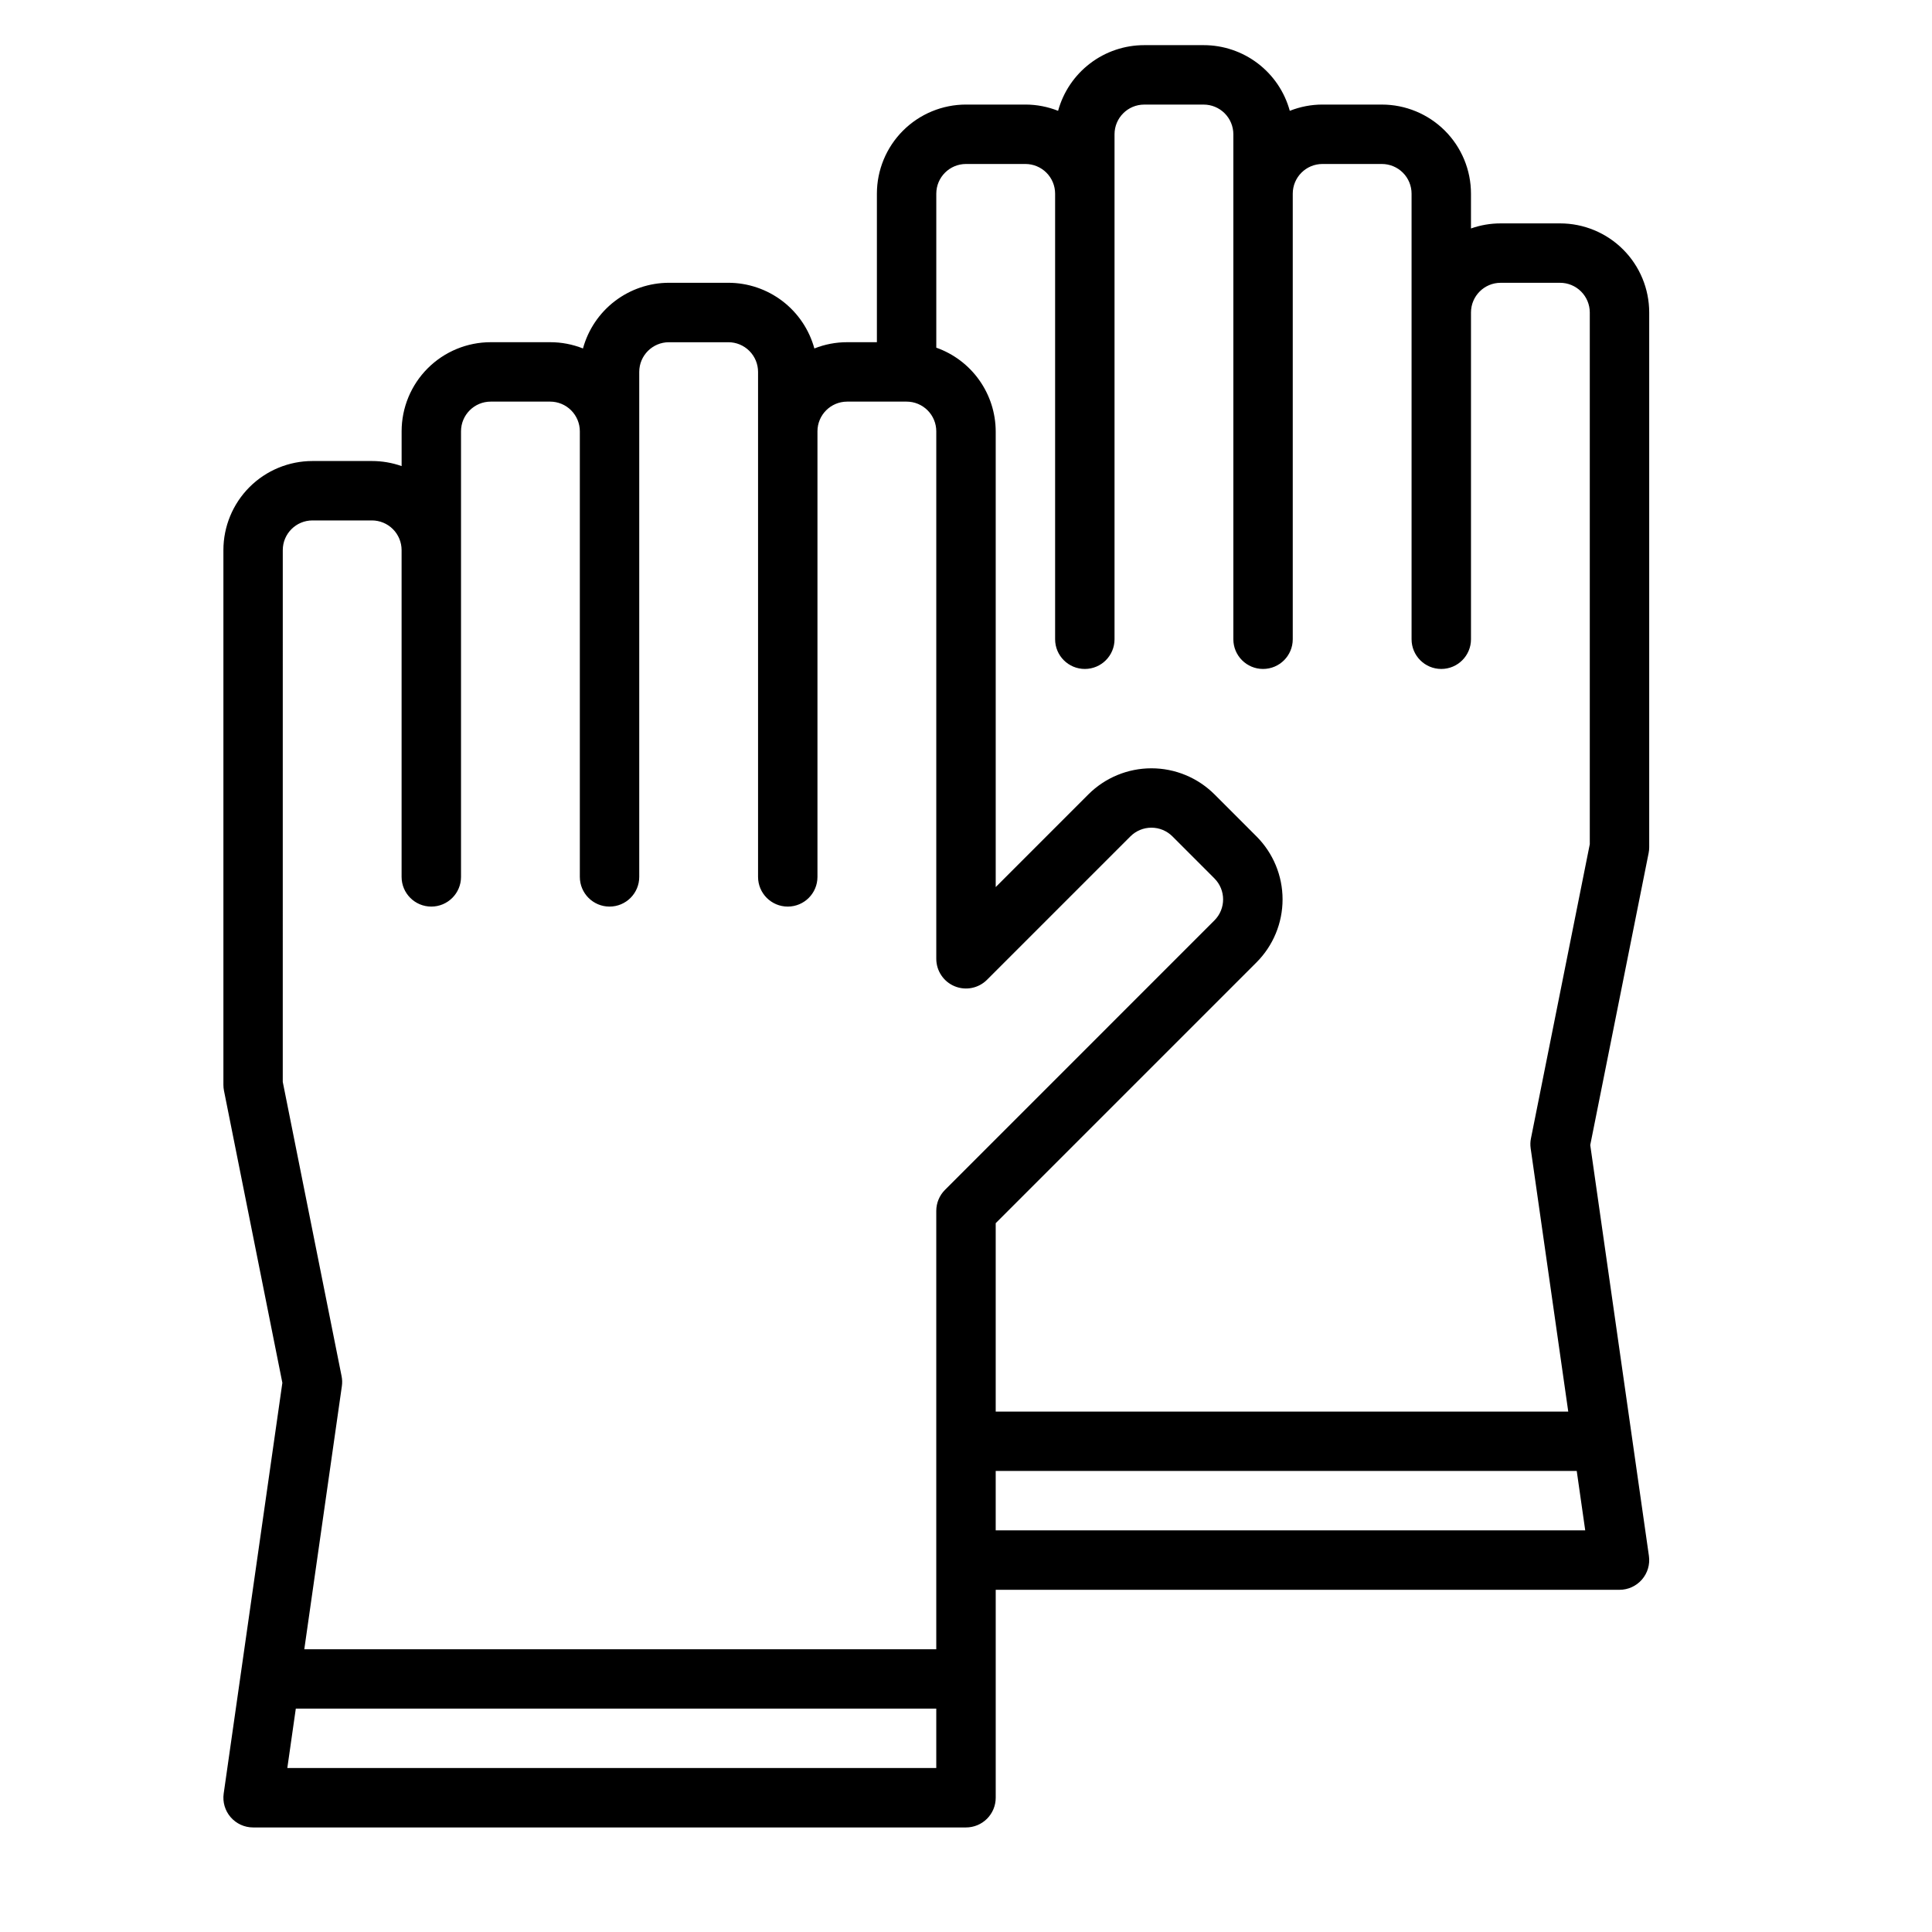 <?xml version="1.0" encoding="UTF-8"?>
<!-- Uploaded to: SVG Repo, www.svgrepo.com, Generator: SVG Repo Mixer Tools -->
<svg fill="#000000" width="800px" height="800px" version="1.1" viewBox="144 144 512 512" xmlns="http://www.w3.org/2000/svg">
 <path d="m510.21 171.71h-15.746c-2.965 0-5.902 0.566-8.656 1.66-1.371-5.004-4.348-9.418-8.473-12.562-4.125-3.144-9.172-4.848-14.355-4.844h-15.746c-5.188-0.004-10.23 1.699-14.355 4.844-4.125 3.144-7.102 7.559-8.473 12.562-2.758-1.094-5.695-1.66-8.66-1.66h-15.742c-6.266 0-12.273 2.488-16.699 6.914-4.43 4.43-6.918 10.438-6.918 16.699v39.359l-7.871 0.004c-2.981-0.004-5.934 0.559-8.699 1.66-1.371-4.996-4.34-9.406-8.457-12.551-4.117-3.144-9.152-4.848-14.332-4.856h-15.746c-5.18 0.008-10.215 1.711-14.332 4.856-4.117 3.144-7.086 7.555-8.457 12.551-2.766-1.102-5.719-1.664-8.699-1.66h-15.742c-6.266 0-12.27 2.488-16.699 6.914-4.43 4.43-6.918 10.438-6.918 16.699v9.219c-2.527-0.891-5.191-1.344-7.871-1.344h-15.746c-6.262 0-12.27 2.488-16.699 6.914-4.426 4.43-6.914 10.438-6.914 16.699v141.7c0 0.527 0.051 1.055 0.156 1.574l15.469 77.398-15.547 108.84c-0.324 2.262 0.348 4.551 1.844 6.273 1.496 1.727 3.664 2.719 5.949 2.719h188.93c2.086 0 4.09-0.832 5.566-2.309 1.477-1.477 2.305-3.477 2.305-5.566v-55.102h165.31c2.281 0 4.453-0.992 5.949-2.719 1.496-1.723 2.168-4.012 1.844-6.273l-15.547-108.87 15.469-77.363c0.105-0.52 0.156-1.047 0.156-1.574v-141.7c0-6.262-2.488-12.27-6.918-16.699-4.426-4.426-10.434-6.914-16.699-6.914h-15.742c-2.684-0.004-5.344 0.453-7.871 1.344v-9.219c0-6.262-2.488-12.27-6.918-16.699-4.43-4.426-10.438-6.914-16.699-6.914zm-291.27 118.08c0-4.348 3.523-7.871 7.871-7.871h15.746c2.086 0 4.09 0.828 5.566 2.305 1.477 1.477 2.305 3.481 2.305 5.566v86.594c0 4.348 3.523 7.871 7.871 7.871 4.348 0 7.875-3.523 7.875-7.871v-118.08c0-4.348 3.523-7.871 7.871-7.871h15.742c2.09 0 4.09 0.828 5.566 2.305 1.477 1.477 2.309 3.481 2.309 5.566v118.08c0 4.348 3.523 7.871 7.871 7.871s7.871-3.523 7.871-7.871v-133.82c0-4.348 3.523-7.871 7.871-7.871h15.746c2.086 0 4.09 0.828 5.566 2.305 1.477 1.477 2.305 3.477 2.305 5.566v133.82c0 4.348 3.523 7.871 7.871 7.871s7.871-3.523 7.871-7.871v-118.08c0-4.348 3.527-7.871 7.875-7.871h15.742c2.09 0 4.09 0.828 5.566 2.305 1.477 1.477 2.305 3.481 2.305 5.566v139.79c0.004 3.184 1.922 6.055 4.859 7.269 2.941 1.219 6.328 0.547 8.578-1.703l38.008-38.008c1.477-1.477 3.481-2.309 5.57-2.309s4.094 0.832 5.57 2.309l11.133 11.141h-0.004c3.066 3.07 3.066 8.047 0 11.121l-71.406 71.414c-1.477 1.477-2.309 3.481-2.309 5.566v116.17h-167.48l9.957-69.73c0.129-0.883 0.102-1.785-0.078-2.66l-15.586-77.965zm1.203 322.75 2.25-15.742h169.73v15.742zm187.73-62.977v-15.742h153.98l2.25 15.742zm133.82-330.62h15.742c2.09 0 4.09 0.828 5.566 2.305 1.477 1.477 2.309 3.481 2.309 5.566v140.91l-15.586 77.934h-0.004c-0.18 0.875-0.203 1.777-0.078 2.66l9.961 69.762h-151.73v-49.93l69.102-69.102c4.43-4.43 6.918-10.438 6.918-16.703 0-6.262-2.488-12.27-6.918-16.699l-11.133-11.141v0.004c-4.434-4.422-10.438-6.902-16.699-6.902s-12.266 2.481-16.703 6.902l-24.566 24.574v-120.78c-0.02-4.867-1.543-9.609-4.363-13.574-2.816-3.969-6.793-6.969-11.383-8.594v-40.809c0-4.348 3.527-7.871 7.875-7.871h15.742c2.09 0 4.09 0.832 5.566 2.305 1.477 1.477 2.305 3.481 2.305 5.566v118.08c0 4.348 3.527 7.871 7.875 7.871 4.348 0 7.871-3.523 7.871-7.871v-133.82c0-4.348 3.523-7.871 7.871-7.871h15.746c2.086 0 4.09 0.828 5.566 2.305 1.473 1.477 2.305 3.477 2.305 5.566v133.82c0 4.348 3.523 7.871 7.871 7.871s7.871-3.523 7.871-7.871v-118.08c0-4.348 3.523-7.871 7.871-7.871h15.746c2.086 0 4.09 0.832 5.566 2.305 1.477 1.477 2.305 3.481 2.305 5.566v118.08c0 4.348 3.523 7.871 7.871 7.871 4.348 0 7.875-3.523 7.875-7.871v-86.594c0-4.348 3.523-7.871 7.871-7.871z"/>
</svg>